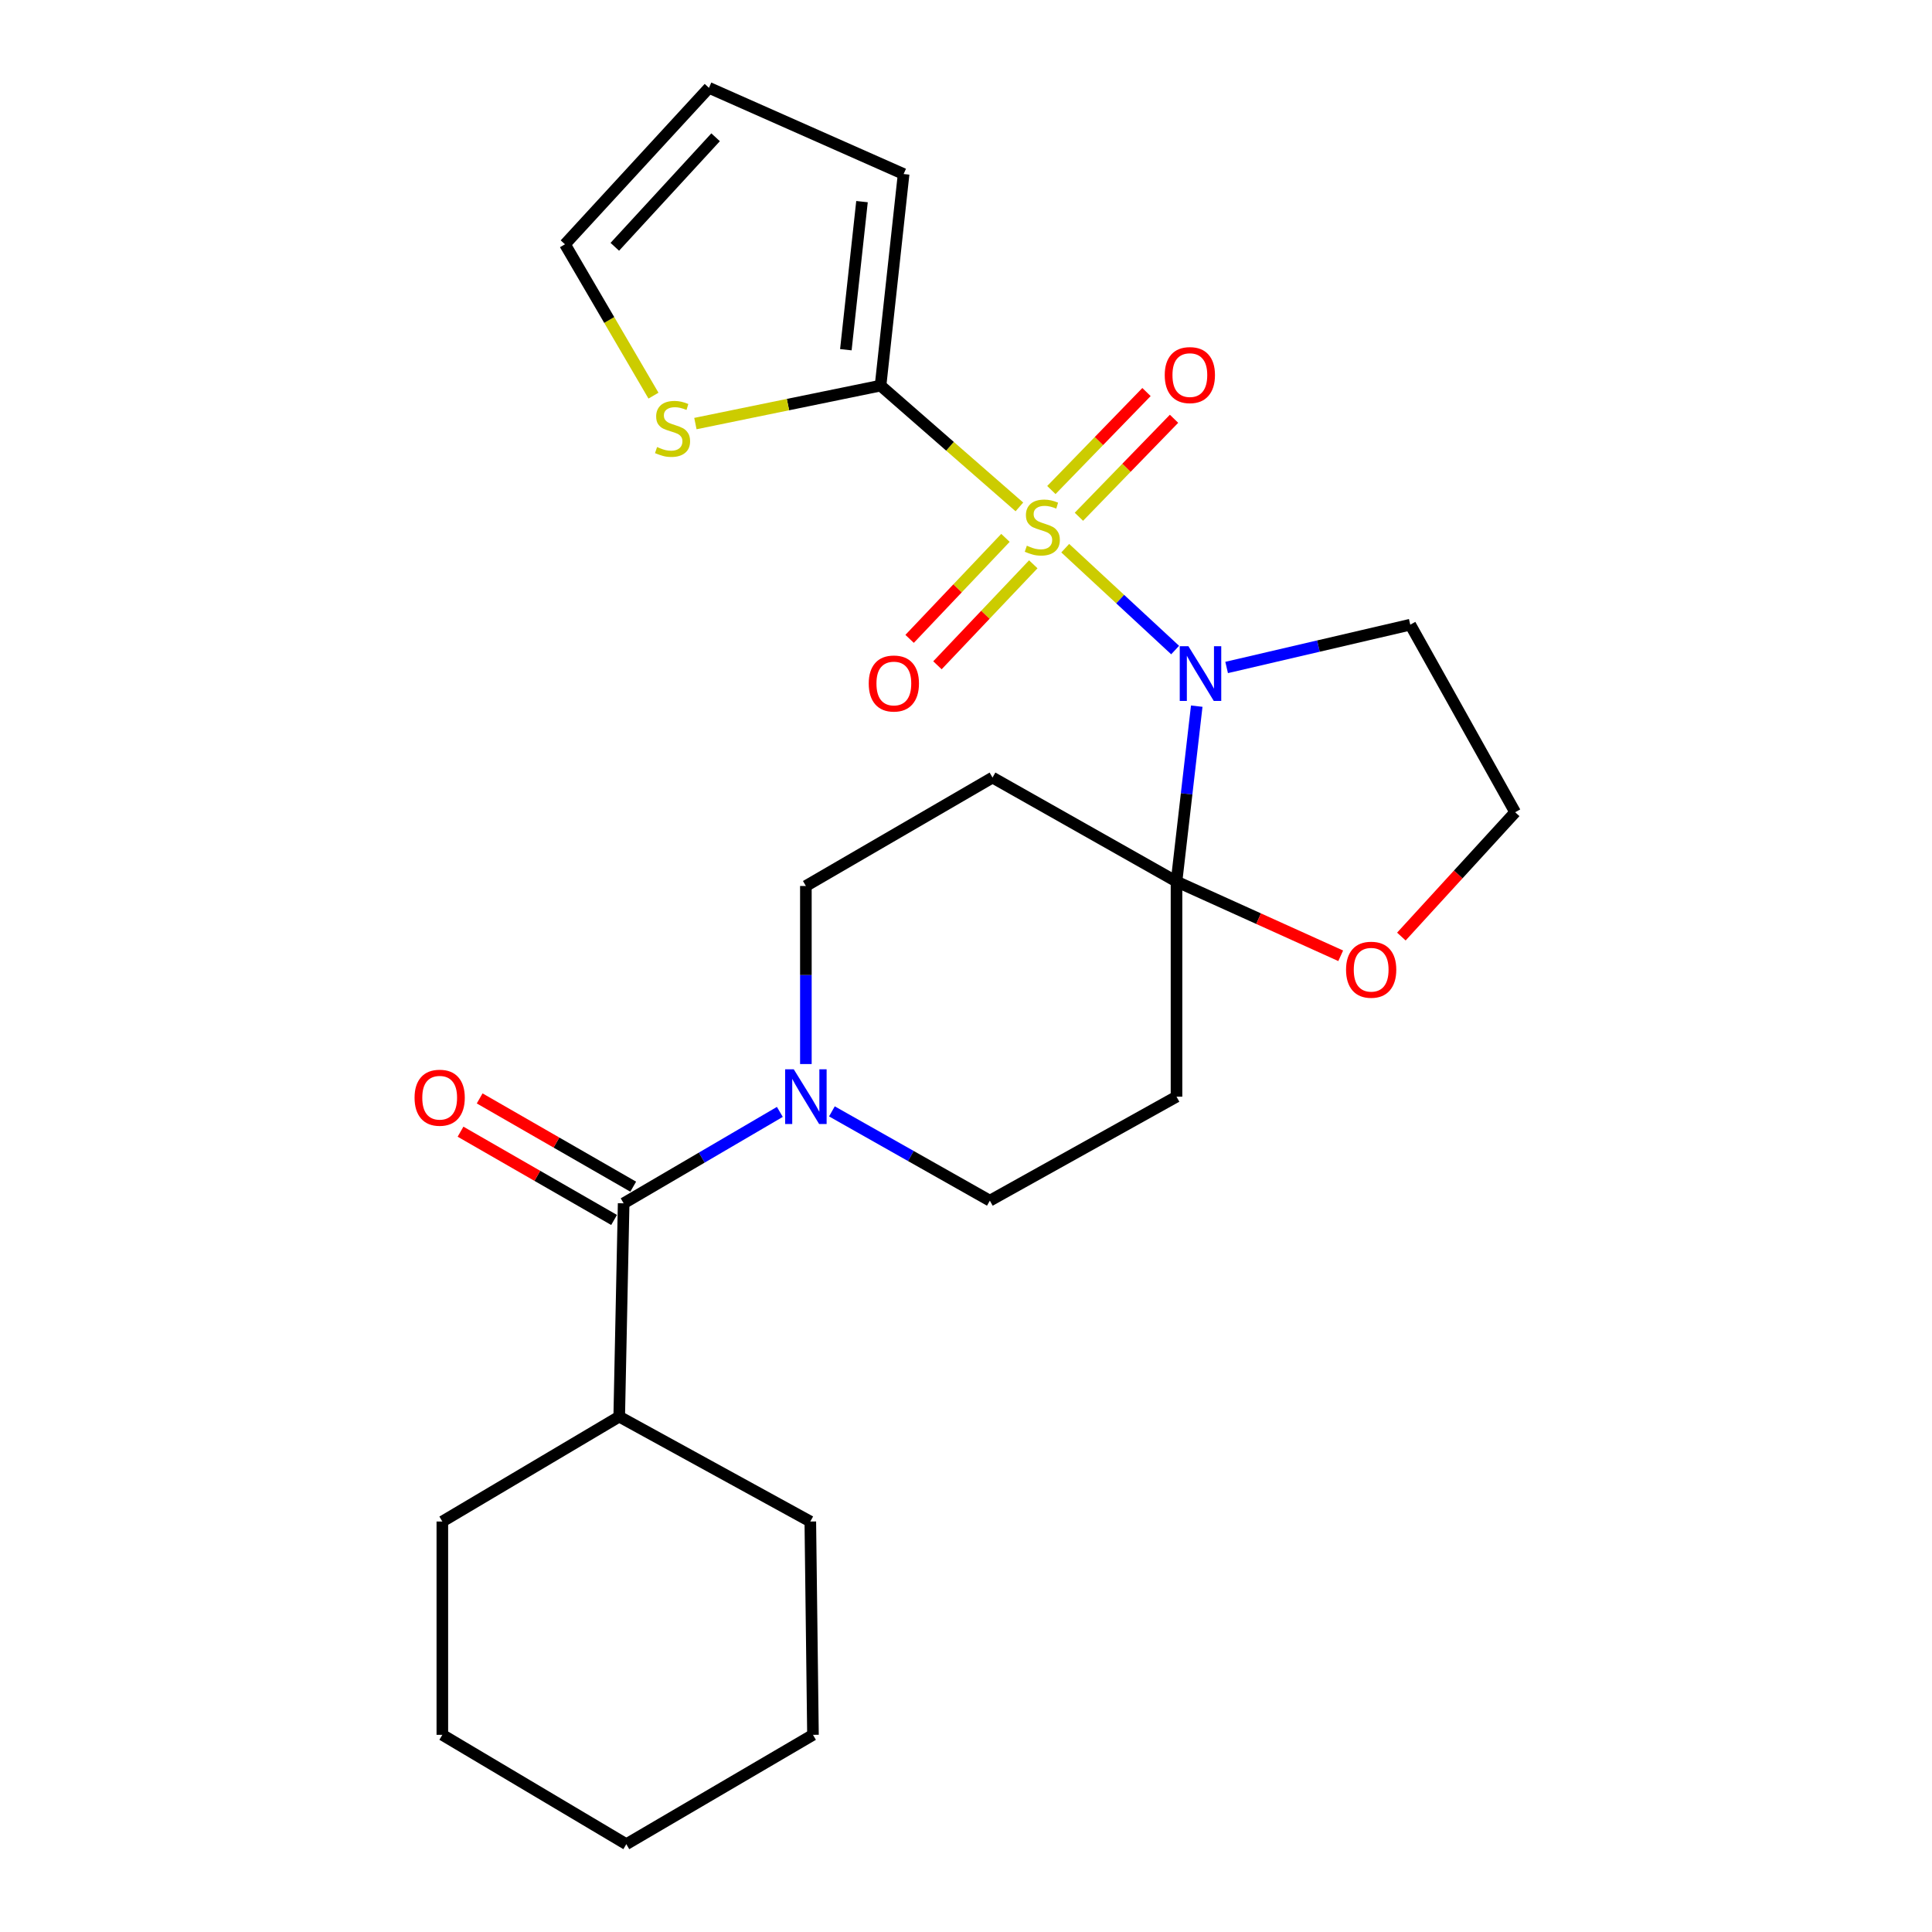 <?xml version='1.0' encoding='iso-8859-1'?>
<svg version='1.1' baseProfile='full'
              xmlns='http://www.w3.org/2000/svg'
                      xmlns:rdkit='http://www.rdkit.org/xml'
                      xmlns:xlink='http://www.w3.org/1999/xlink'
                  xml:space='preserve'
width='1000px' height='1000px' viewBox='0 0 1000 1000'>
<!-- END OF HEADER -->
<rect style='opacity:1.0;fill:#FFFFFF;stroke:none' width='1000' height='1000' x='0' y='0'> </rect>
<path class='bond-0' d='M 551.365,283.737 L 579.807,310.101' style='fill:none;fill-rule:evenodd;stroke:#CCCC00;stroke-width:6px;stroke-linecap:butt;stroke-linejoin:miter;stroke-opacity:1' />
<path class='bond-0' d='M 579.807,310.101 L 608.248,336.464' style='fill:none;fill-rule:evenodd;stroke:#0000FF;stroke-width:6px;stroke-linecap:butt;stroke-linejoin:miter;stroke-opacity:1' />
<path class='bond-2' d='M 527.634,262.373 L 491.702,230.983' style='fill:none;fill-rule:evenodd;stroke:#CCCC00;stroke-width:6px;stroke-linecap:butt;stroke-linejoin:miter;stroke-opacity:1' />
<path class='bond-2' d='M 491.702,230.983 L 455.769,199.593' style='fill:none;fill-rule:evenodd;stroke:#000000;stroke-width:6px;stroke-linecap:butt;stroke-linejoin:miter;stroke-opacity:1' />
<path class='bond-8' d='M 558.442,267.475 L 583.06,242.117' style='fill:none;fill-rule:evenodd;stroke:#CCCC00;stroke-width:6px;stroke-linecap:butt;stroke-linejoin:miter;stroke-opacity:1' />
<path class='bond-8' d='M 583.06,242.117 L 607.678,216.76' style='fill:none;fill-rule:evenodd;stroke:#FF0000;stroke-width:6px;stroke-linecap:butt;stroke-linejoin:miter;stroke-opacity:1' />
<path class='bond-8' d='M 544.188,253.637 L 568.806,228.28' style='fill:none;fill-rule:evenodd;stroke:#CCCC00;stroke-width:6px;stroke-linecap:butt;stroke-linejoin:miter;stroke-opacity:1' />
<path class='bond-8' d='M 568.806,228.28 L 593.424,202.922' style='fill:none;fill-rule:evenodd;stroke:#FF0000;stroke-width:6px;stroke-linecap:butt;stroke-linejoin:miter;stroke-opacity:1' />
<path class='bond-9' d='M 520.418,278.403 L 495.615,304.54' style='fill:none;fill-rule:evenodd;stroke:#CCCC00;stroke-width:6px;stroke-linecap:butt;stroke-linejoin:miter;stroke-opacity:1' />
<path class='bond-9' d='M 495.615,304.54 L 470.811,330.676' style='fill:none;fill-rule:evenodd;stroke:#FF0000;stroke-width:6px;stroke-linecap:butt;stroke-linejoin:miter;stroke-opacity:1' />
<path class='bond-9' d='M 534.828,292.079 L 510.024,318.215' style='fill:none;fill-rule:evenodd;stroke:#CCCC00;stroke-width:6px;stroke-linecap:butt;stroke-linejoin:miter;stroke-opacity:1' />
<path class='bond-9' d='M 510.024,318.215 L 485.221,344.351' style='fill:none;fill-rule:evenodd;stroke:#FF0000;stroke-width:6px;stroke-linecap:butt;stroke-linejoin:miter;stroke-opacity:1' />
<path class='bond-1' d='M 619.429,365.501 L 614.194,410.898' style='fill:none;fill-rule:evenodd;stroke:#0000FF;stroke-width:6px;stroke-linecap:butt;stroke-linejoin:miter;stroke-opacity:1' />
<path class='bond-1' d='M 614.194,410.898 L 608.959,456.295' style='fill:none;fill-rule:evenodd;stroke:#000000;stroke-width:6px;stroke-linecap:butt;stroke-linejoin:miter;stroke-opacity:1' />
<path class='bond-13' d='M 634.902,345.481 L 682.428,334.408' style='fill:none;fill-rule:evenodd;stroke:#0000FF;stroke-width:6px;stroke-linecap:butt;stroke-linejoin:miter;stroke-opacity:1' />
<path class='bond-13' d='M 682.428,334.408 L 729.954,323.336' style='fill:none;fill-rule:evenodd;stroke:#000000;stroke-width:6px;stroke-linecap:butt;stroke-linejoin:miter;stroke-opacity:1' />
<path class='bond-5' d='M 608.959,456.295 L 608.959,567.633' style='fill:none;fill-rule:evenodd;stroke:#000000;stroke-width:6px;stroke-linecap:butt;stroke-linejoin:miter;stroke-opacity:1' />
<path class='bond-6' d='M 608.959,456.295 L 513.723,402.469' style='fill:none;fill-rule:evenodd;stroke:#000000;stroke-width:6px;stroke-linecap:butt;stroke-linejoin:miter;stroke-opacity:1' />
<path class='bond-10' d='M 608.959,456.295 L 651.453,475.506' style='fill:none;fill-rule:evenodd;stroke:#000000;stroke-width:6px;stroke-linecap:butt;stroke-linejoin:miter;stroke-opacity:1' />
<path class='bond-10' d='M 651.453,475.506 L 693.948,494.716' style='fill:none;fill-rule:evenodd;stroke:#FF0000;stroke-width:6px;stroke-linecap:butt;stroke-linejoin:miter;stroke-opacity:1' />
<path class='bond-7' d='M 455.769,199.593 L 407.852,209.417' style='fill:none;fill-rule:evenodd;stroke:#000000;stroke-width:6px;stroke-linecap:butt;stroke-linejoin:miter;stroke-opacity:1' />
<path class='bond-7' d='M 407.852,209.417 L 359.934,219.241' style='fill:none;fill-rule:evenodd;stroke:#CCCC00;stroke-width:6px;stroke-linecap:butt;stroke-linejoin:miter;stroke-opacity:1' />
<path class='bond-14' d='M 455.769,199.593 L 467.711,90.087' style='fill:none;fill-rule:evenodd;stroke:#000000;stroke-width:6px;stroke-linecap:butt;stroke-linejoin:miter;stroke-opacity:1' />
<path class='bond-14' d='M 437.812,181.013 L 446.171,104.359' style='fill:none;fill-rule:evenodd;stroke:#000000;stroke-width:6px;stroke-linecap:butt;stroke-linejoin:miter;stroke-opacity:1' />
<path class='bond-3' d='M 417.119,550.747 L 417.119,504.669' style='fill:none;fill-rule:evenodd;stroke:#0000FF;stroke-width:6px;stroke-linecap:butt;stroke-linejoin:miter;stroke-opacity:1' />
<path class='bond-3' d='M 417.119,504.669 L 417.119,458.59' style='fill:none;fill-rule:evenodd;stroke:#000000;stroke-width:6px;stroke-linecap:butt;stroke-linejoin:miter;stroke-opacity:1' />
<path class='bond-4' d='M 403.647,575.518 L 363.223,599.178' style='fill:none;fill-rule:evenodd;stroke:#0000FF;stroke-width:6px;stroke-linecap:butt;stroke-linejoin:miter;stroke-opacity:1' />
<path class='bond-4' d='M 363.223,599.178 L 322.8,622.838' style='fill:none;fill-rule:evenodd;stroke:#000000;stroke-width:6px;stroke-linecap:butt;stroke-linejoin:miter;stroke-opacity:1' />
<path class='bond-27' d='M 430.594,575.249 L 471.469,598.354' style='fill:none;fill-rule:evenodd;stroke:#0000FF;stroke-width:6px;stroke-linecap:butt;stroke-linejoin:miter;stroke-opacity:1' />
<path class='bond-27' d='M 471.469,598.354 L 512.343,621.459' style='fill:none;fill-rule:evenodd;stroke:#000000;stroke-width:6px;stroke-linecap:butt;stroke-linejoin:miter;stroke-opacity:1' />
<path class='bond-15' d='M 327.75,614.227 L 288.011,591.382' style='fill:none;fill-rule:evenodd;stroke:#000000;stroke-width:6px;stroke-linecap:butt;stroke-linejoin:miter;stroke-opacity:1' />
<path class='bond-15' d='M 288.011,591.382 L 248.272,568.537' style='fill:none;fill-rule:evenodd;stroke:#FF0000;stroke-width:6px;stroke-linecap:butt;stroke-linejoin:miter;stroke-opacity:1' />
<path class='bond-15' d='M 317.849,631.45 L 278.11,608.605' style='fill:none;fill-rule:evenodd;stroke:#000000;stroke-width:6px;stroke-linecap:butt;stroke-linejoin:miter;stroke-opacity:1' />
<path class='bond-15' d='M 278.11,608.605 L 238.371,585.76' style='fill:none;fill-rule:evenodd;stroke:#FF0000;stroke-width:6px;stroke-linecap:butt;stroke-linejoin:miter;stroke-opacity:1' />
<path class='bond-18' d='M 322.8,622.838 L 320.504,733.249' style='fill:none;fill-rule:evenodd;stroke:#000000;stroke-width:6px;stroke-linecap:butt;stroke-linejoin:miter;stroke-opacity:1' />
<path class='bond-11' d='M 608.959,567.633 L 512.343,621.459' style='fill:none;fill-rule:evenodd;stroke:#000000;stroke-width:6px;stroke-linecap:butt;stroke-linejoin:miter;stroke-opacity:1' />
<path class='bond-12' d='M 513.723,402.469 L 417.119,458.59' style='fill:none;fill-rule:evenodd;stroke:#000000;stroke-width:6px;stroke-linecap:butt;stroke-linejoin:miter;stroke-opacity:1' />
<path class='bond-16' d='M 338.238,204.788 L 315.332,165.615' style='fill:none;fill-rule:evenodd;stroke:#CCCC00;stroke-width:6px;stroke-linecap:butt;stroke-linejoin:miter;stroke-opacity:1' />
<path class='bond-16' d='M 315.332,165.615 L 292.427,126.442' style='fill:none;fill-rule:evenodd;stroke:#000000;stroke-width:6px;stroke-linecap:butt;stroke-linejoin:miter;stroke-opacity:1' />
<path class='bond-26' d='M 725.345,484.763 L 754.794,452.589' style='fill:none;fill-rule:evenodd;stroke:#FF0000;stroke-width:6px;stroke-linecap:butt;stroke-linejoin:miter;stroke-opacity:1' />
<path class='bond-26' d='M 754.794,452.589 L 784.243,420.415' style='fill:none;fill-rule:evenodd;stroke:#000000;stroke-width:6px;stroke-linecap:butt;stroke-linejoin:miter;stroke-opacity:1' />
<path class='bond-19' d='M 729.954,323.336 L 784.243,420.415' style='fill:none;fill-rule:evenodd;stroke:#000000;stroke-width:6px;stroke-linecap:butt;stroke-linejoin:miter;stroke-opacity:1' />
<path class='bond-17' d='M 467.711,90.087 L 366.957,45.455' style='fill:none;fill-rule:evenodd;stroke:#000000;stroke-width:6px;stroke-linecap:butt;stroke-linejoin:miter;stroke-opacity:1' />
<path class='bond-25' d='M 292.427,126.442 L 366.957,45.455' style='fill:none;fill-rule:evenodd;stroke:#000000;stroke-width:6px;stroke-linecap:butt;stroke-linejoin:miter;stroke-opacity:1' />
<path class='bond-25' d='M 318.224,127.746 L 370.396,71.055' style='fill:none;fill-rule:evenodd;stroke:#000000;stroke-width:6px;stroke-linecap:butt;stroke-linejoin:miter;stroke-opacity:1' />
<path class='bond-20' d='M 320.504,733.249 L 228.955,787.538' style='fill:none;fill-rule:evenodd;stroke:#000000;stroke-width:6px;stroke-linecap:butt;stroke-linejoin:miter;stroke-opacity:1' />
<path class='bond-21' d='M 320.504,733.249 L 419.415,787.538' style='fill:none;fill-rule:evenodd;stroke:#000000;stroke-width:6px;stroke-linecap:butt;stroke-linejoin:miter;stroke-opacity:1' />
<path class='bond-23' d='M 228.955,787.538 L 228.955,897.949' style='fill:none;fill-rule:evenodd;stroke:#000000;stroke-width:6px;stroke-linecap:butt;stroke-linejoin:miter;stroke-opacity:1' />
<path class='bond-22' d='M 419.415,787.538 L 420.794,897.949' style='fill:none;fill-rule:evenodd;stroke:#000000;stroke-width:6px;stroke-linecap:butt;stroke-linejoin:miter;stroke-opacity:1' />
<path class='bond-24' d='M 420.794,897.949 L 324.179,954.545' style='fill:none;fill-rule:evenodd;stroke:#000000;stroke-width:6px;stroke-linecap:butt;stroke-linejoin:miter;stroke-opacity:1' />
<path class='bond-28' d='M 228.955,897.949 L 324.179,954.545' style='fill:none;fill-rule:evenodd;stroke:#000000;stroke-width:6px;stroke-linecap:butt;stroke-linejoin:miter;stroke-opacity:1' />
<path  class='atom-0' d='M 531.494 282.453
Q 531.814 282.573, 533.134 283.133
Q 534.454 283.693, 535.894 284.053
Q 537.374 284.373, 538.814 284.373
Q 541.494 284.373, 543.054 283.093
Q 544.614 281.773, 544.614 279.493
Q 544.614 277.933, 543.814 276.973
Q 543.054 276.013, 541.854 275.493
Q 540.654 274.973, 538.654 274.373
Q 536.134 273.613, 534.614 272.893
Q 533.134 272.173, 532.054 270.653
Q 531.014 269.133, 531.014 266.573
Q 531.014 263.013, 533.414 260.813
Q 535.854 258.613, 540.654 258.613
Q 543.934 258.613, 547.654 260.173
L 546.734 263.253
Q 543.334 261.853, 540.774 261.853
Q 538.014 261.853, 536.494 263.013
Q 534.974 264.133, 535.014 266.093
Q 535.014 267.613, 535.774 268.533
Q 536.574 269.453, 537.694 269.973
Q 538.854 270.493, 540.774 271.093
Q 543.334 271.893, 544.854 272.693
Q 546.374 273.493, 547.454 275.133
Q 548.574 276.733, 548.574 279.493
Q 548.574 283.413, 545.934 285.533
Q 543.334 287.613, 538.974 287.613
Q 536.454 287.613, 534.534 287.053
Q 532.654 286.533, 530.414 285.613
L 531.494 282.453
' fill='#CCCC00'/>
<path  class='atom-1' d='M 615.115 334.472
L 624.395 349.472
Q 625.315 350.952, 626.795 353.632
Q 628.275 356.312, 628.355 356.472
L 628.355 334.472
L 632.115 334.472
L 632.115 362.792
L 628.235 362.792
L 618.275 346.392
Q 617.115 344.472, 615.875 342.272
Q 614.675 340.072, 614.315 339.392
L 614.315 362.792
L 610.635 362.792
L 610.635 334.472
L 615.115 334.472
' fill='#0000FF'/>
<path  class='atom-4' d='M 410.859 553.473
L 420.139 568.473
Q 421.059 569.953, 422.539 572.633
Q 424.019 575.313, 424.099 575.473
L 424.099 553.473
L 427.859 553.473
L 427.859 581.793
L 423.979 581.793
L 414.019 565.393
Q 412.859 563.473, 411.619 561.273
Q 410.419 559.073, 410.059 558.393
L 410.059 581.793
L 406.379 581.793
L 406.379 553.473
L 410.859 553.473
' fill='#0000FF'/>
<path  class='atom-8' d='M 340.107 231.386
Q 340.427 231.506, 341.747 232.066
Q 343.067 232.626, 344.507 232.986
Q 345.987 233.306, 347.427 233.306
Q 350.107 233.306, 351.667 232.026
Q 353.227 230.706, 353.227 228.426
Q 353.227 226.866, 352.427 225.906
Q 351.667 224.946, 350.467 224.426
Q 349.267 223.906, 347.267 223.306
Q 344.747 222.546, 343.227 221.826
Q 341.747 221.106, 340.667 219.586
Q 339.627 218.066, 339.627 215.506
Q 339.627 211.946, 342.027 209.746
Q 344.467 207.546, 349.267 207.546
Q 352.547 207.546, 356.267 209.106
L 355.347 212.186
Q 351.947 210.786, 349.387 210.786
Q 346.627 210.786, 345.107 211.946
Q 343.587 213.066, 343.627 215.026
Q 343.627 216.546, 344.387 217.466
Q 345.187 218.386, 346.307 218.906
Q 347.467 219.426, 349.387 220.026
Q 351.947 220.826, 353.467 221.626
Q 354.987 222.426, 356.067 224.066
Q 357.187 225.666, 357.187 228.426
Q 357.187 232.346, 354.547 234.466
Q 351.947 236.546, 347.587 236.546
Q 345.067 236.546, 343.147 235.986
Q 341.267 235.466, 339.027 234.546
L 340.107 231.386
' fill='#CCCC00'/>
<path  class='atom-9' d='M 602.867 194.143
Q 602.867 187.343, 606.227 183.543
Q 609.587 179.743, 615.867 179.743
Q 622.147 179.743, 625.507 183.543
Q 628.867 187.343, 628.867 194.143
Q 628.867 201.023, 625.467 204.943
Q 622.067 208.823, 615.867 208.823
Q 609.627 208.823, 606.227 204.943
Q 602.867 201.063, 602.867 194.143
M 615.867 205.623
Q 620.187 205.623, 622.507 202.743
Q 624.867 199.823, 624.867 194.143
Q 624.867 188.583, 622.507 185.783
Q 620.187 182.943, 615.867 182.943
Q 611.547 182.943, 609.187 185.743
Q 606.867 188.543, 606.867 194.143
Q 606.867 199.863, 609.187 202.743
Q 611.547 205.623, 615.867 205.623
' fill='#FF0000'/>
<path  class='atom-10' d='M 449.656 353.778
Q 449.656 346.978, 453.016 343.178
Q 456.376 339.378, 462.656 339.378
Q 468.936 339.378, 472.296 343.178
Q 475.656 346.978, 475.656 353.778
Q 475.656 360.658, 472.256 364.578
Q 468.856 368.458, 462.656 368.458
Q 456.416 368.458, 453.016 364.578
Q 449.656 360.698, 449.656 353.778
M 462.656 365.258
Q 466.976 365.258, 469.296 362.378
Q 471.656 359.458, 471.656 353.778
Q 471.656 348.218, 469.296 345.418
Q 466.976 342.578, 462.656 342.578
Q 458.336 342.578, 455.976 345.378
Q 453.656 348.178, 453.656 353.778
Q 453.656 359.498, 455.976 362.378
Q 458.336 365.258, 462.656 365.258
' fill='#FF0000'/>
<path  class='atom-11' d='M 696.712 501.923
Q 696.712 495.123, 700.072 491.323
Q 703.432 487.523, 709.712 487.523
Q 715.992 487.523, 719.352 491.323
Q 722.712 495.123, 722.712 501.923
Q 722.712 508.803, 719.312 512.723
Q 715.912 516.603, 709.712 516.603
Q 703.472 516.603, 700.072 512.723
Q 696.712 508.843, 696.712 501.923
M 709.712 513.403
Q 714.032 513.403, 716.352 510.523
Q 718.712 507.603, 718.712 501.923
Q 718.712 496.363, 716.352 493.563
Q 714.032 490.723, 709.712 490.723
Q 705.392 490.723, 703.032 493.523
Q 700.712 496.323, 700.712 501.923
Q 700.712 507.643, 703.032 510.523
Q 705.392 513.403, 709.712 513.403
' fill='#FF0000'/>
<path  class='atom-16' d='M 214.575 568.176
Q 214.575 561.376, 217.935 557.576
Q 221.295 553.776, 227.575 553.776
Q 233.855 553.776, 237.215 557.576
Q 240.575 561.376, 240.575 568.176
Q 240.575 575.056, 237.175 578.976
Q 233.775 582.856, 227.575 582.856
Q 221.335 582.856, 217.935 578.976
Q 214.575 575.096, 214.575 568.176
M 227.575 579.656
Q 231.895 579.656, 234.215 576.776
Q 236.575 573.856, 236.575 568.176
Q 236.575 562.616, 234.215 559.816
Q 231.895 556.976, 227.575 556.976
Q 223.255 556.976, 220.895 559.776
Q 218.575 562.576, 218.575 568.176
Q 218.575 573.896, 220.895 576.776
Q 223.255 579.656, 227.575 579.656
' fill='#FF0000'/>
</svg>
